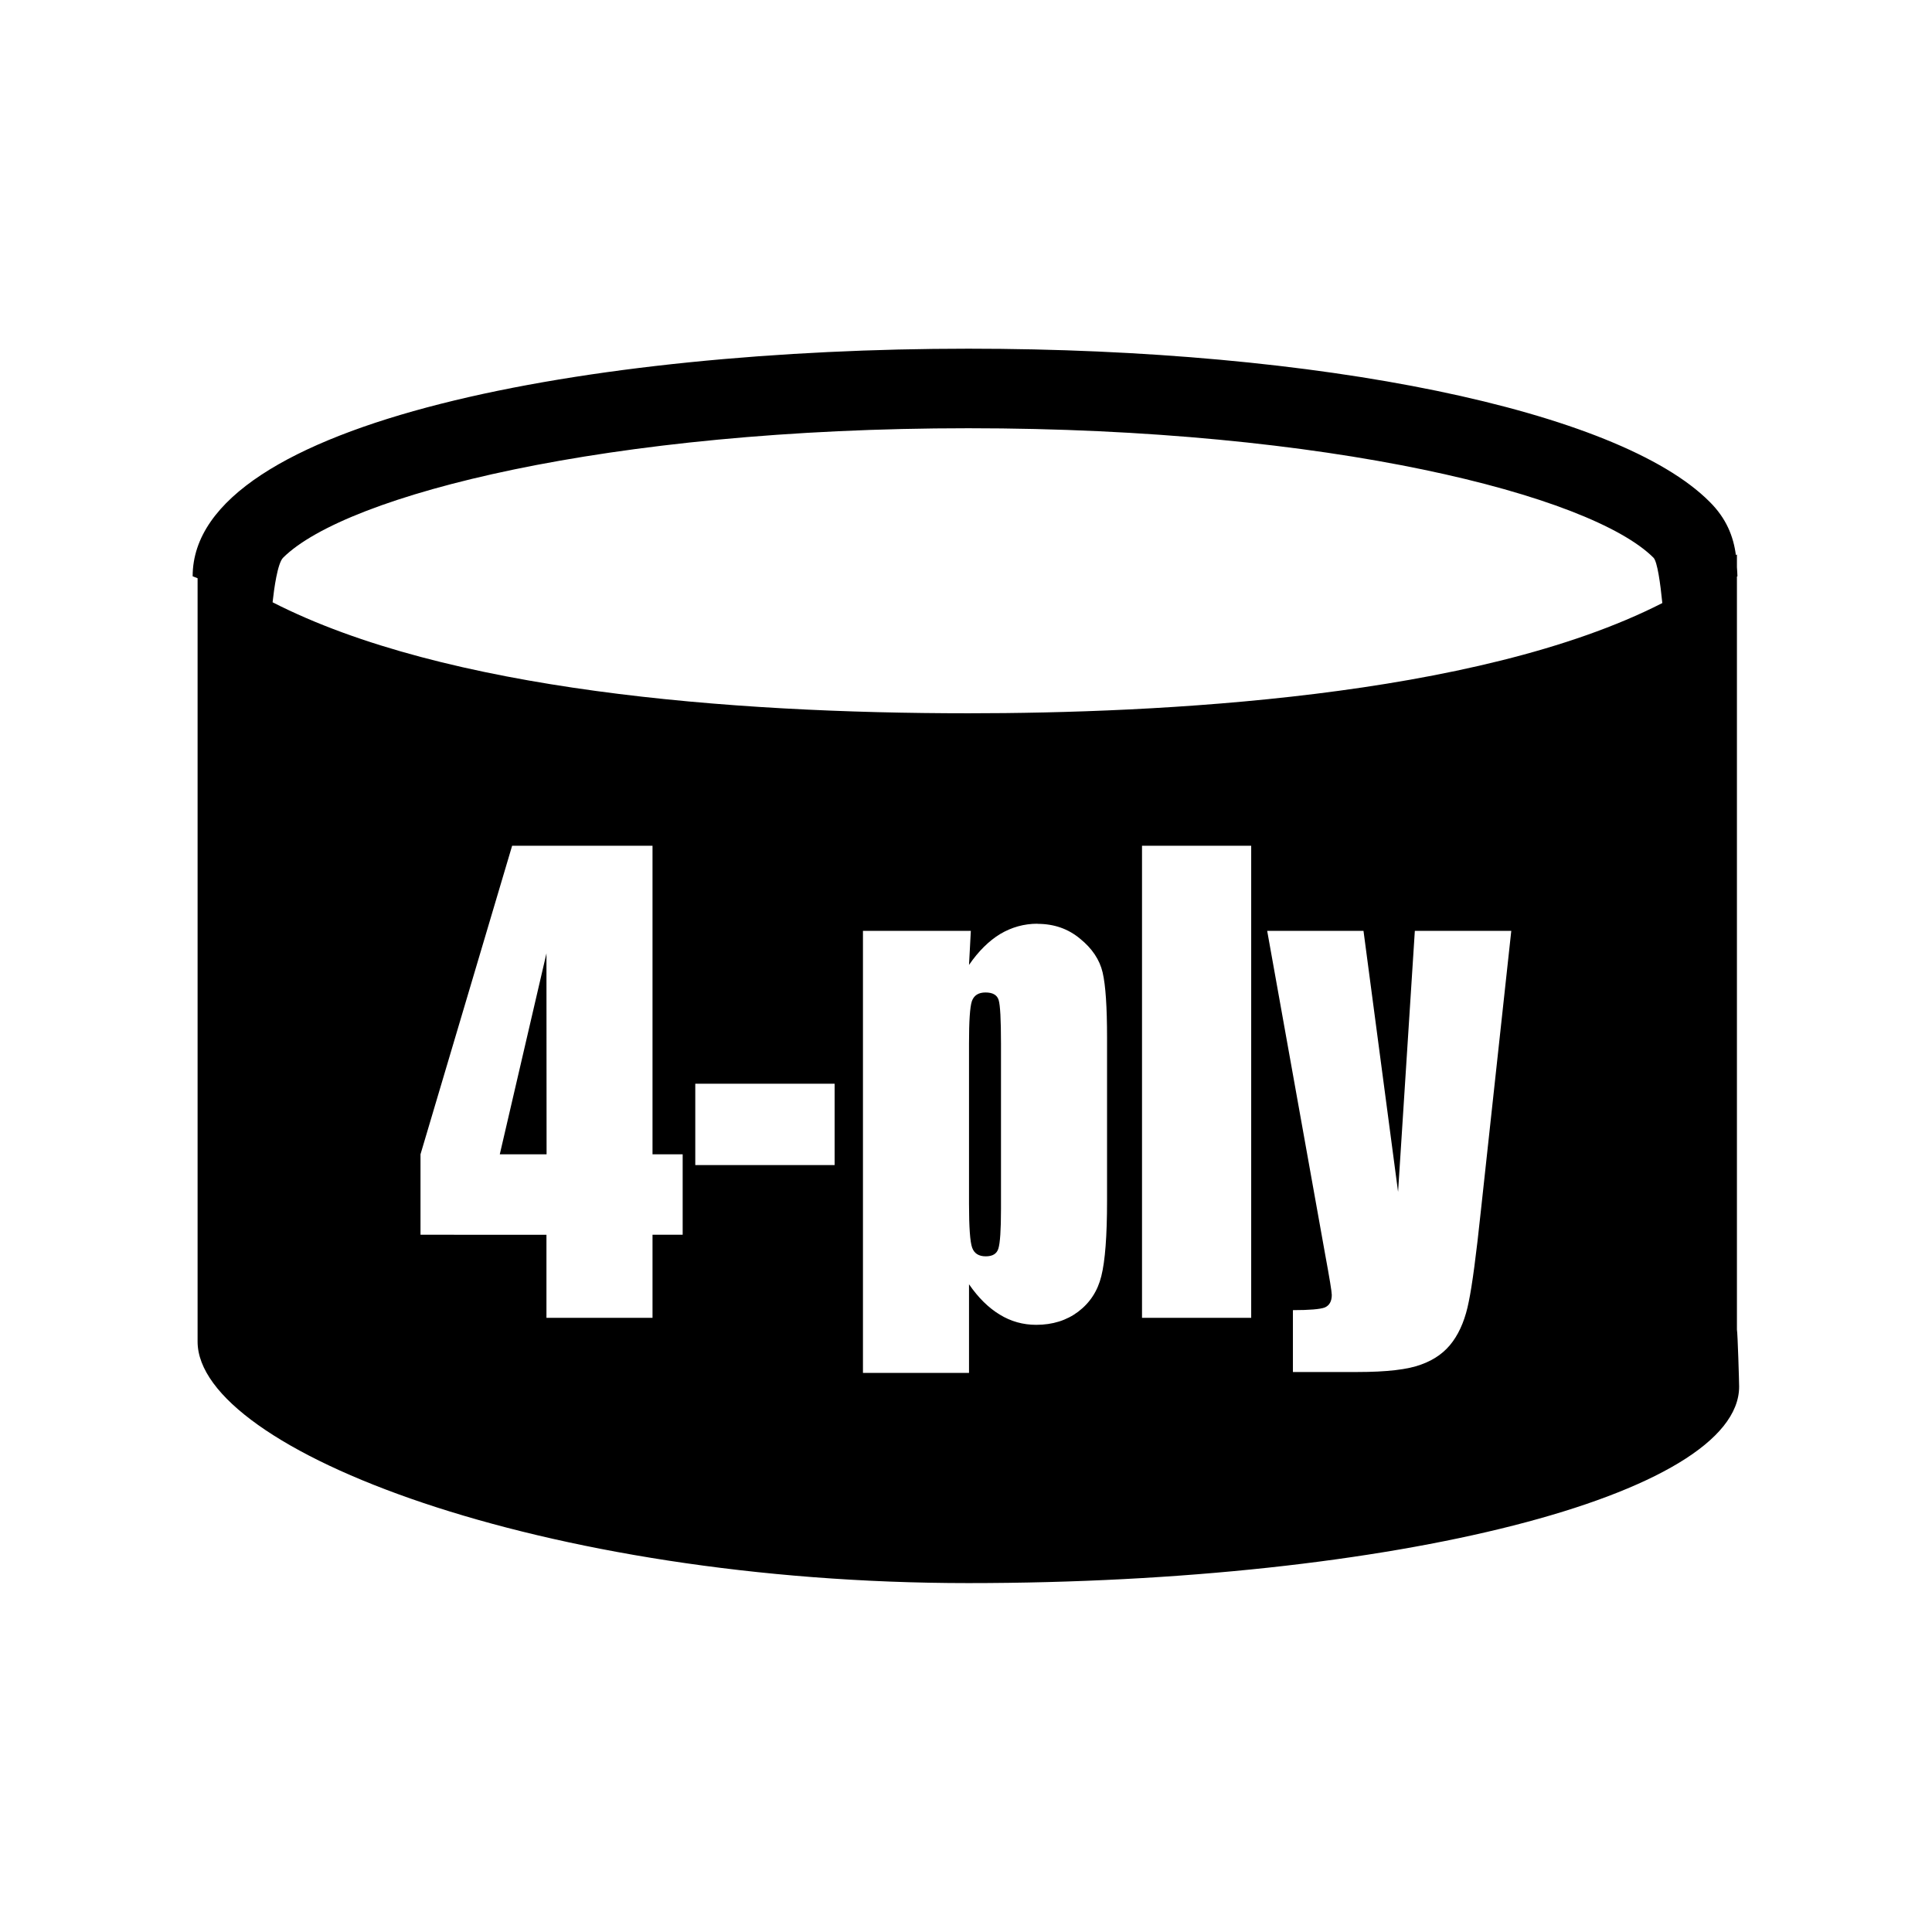<?xml version="1.0" encoding="UTF-8" standalone="no"?>
<!-- Created with Inkscape (http://www.inkscape.org/) -->

<svg
   width="100"
   height="100"
   viewBox="0 0 26.458 26.458"
   version="1.1"
   id="svg50233"
   inkscape:version="1.2.1 (9c6d41e4, 2022-07-14)"
   sodipodi:docname="_shell_material.svg"
   inkscape:export-filename="_shell_material.svg"
   inkscape:export-xdpi="96"
   inkscape:export-ydpi="96"
   xmlns:inkscape="http://www.inkscape.org/namespaces/inkscape"
   xmlns:sodipodi="http://sodipodi.sourceforge.net/DTD/sodipodi-0.dtd"
   xmlns="http://www.w3.org/2000/svg"
   xmlns:svg="http://www.w3.org/2000/svg">
  <sodipodi:namedview
     id="namedview50235"
     pagecolor="#ffffff"
     bordercolor="#000000"
     borderopacity="0.25"
     inkscape:showpageshadow="2"
     inkscape:pageopacity="0.0"
     inkscape:pagecheckerboard="0"
     inkscape:deskcolor="#d1d1d1"
     inkscape:document-units="mm"
     showgrid="false"
     inkscape:zoom="3.3638608"
     inkscape:cx="22.741726"
     inkscape:cy="65.995596"
     inkscape:window-width="1920"
     inkscape:window-height="1058"
     inkscape:window-x="0"
     inkscape:window-y="0"
     inkscape:window-maximized="1"
     inkscape:current-layer="g50436" />
  <defs
     id="defs50230" />
  <g
     inkscape:groupmode="layer"
     id="g52060"
     inkscape:label="4 ply"
     style="display:inline">
    <path
       id="path52054"
       style="font-size:7.761px;font-family:Impact;-inkscape-font-specification:'Impact, Normal';display:inline;fill:#000000;fill-opacity:1;fill-rule:nonzero;stroke:none;stroke-width:1.366"
       inkscape:label="fond"
       d="m 5.353,1.951 c -2.874,0 -5.968,-0.549 -5.968,-1.751 l 0.038,-0.015 V -5.688 c 0,-0.833 2.654,-1.858 5.93,-1.858 3.275,0 5.93,0.677 5.93,1.512 0,0.032 -0.011,0.409 -0.017,0.439 v 5.793 l 0.004,0.002 c 0,0.024 -0.003,0.047 -0.004,0.07 v 0.098 c -0.003,-0.002 -0.005,-0.003 -0.008,-0.005 -0.019,0.145 -0.074,0.283 -0.202,0.41 C 10.354,1.479 8.061,1.951 5.353,1.951 Z m 0,-0.612 c 2.776,0 4.788,-0.514 5.271,-0.996 0.03,-0.03 0.053,-0.199 0.068,-0.349 -1.434,-0.732 -3.906,-0.848 -5.339,-0.848 -1.834,0 -4.021,0.173 -5.353,0.854 C 0.011,0.102 0.038,0.301 0.081,0.343 0.565,0.825 2.576,1.339 5.353,1.339 Z M 1.843,-1.873 h 1.08 v -2.374 H 3.155 V -4.866 H 2.923 V -5.505 H 2.107 v 0.639 H 1.138 v 0.619 z m 4.846,0 H 7.529 V -5.505 H 6.689 Z M 5.885,-2.474 c 0.127,0 0.236,-0.038 0.327,-0.114 0.093,-0.075 0.151,-0.162 0.174,-0.26 0.023,-0.099 0.034,-0.266 0.034,-0.503 v -1.254 c 0,-0.271 -0.015,-0.464 -0.044,-0.579 -0.028,-0.114 -0.087,-0.205 -0.178,-0.274 -0.089,-0.067 -0.197,-0.101 -0.323,-0.101 -0.101,0 -0.195,0.026 -0.281,0.079 -0.086,0.052 -0.165,0.13 -0.236,0.233 v -0.682 h -0.816 v 3.401 h 0.83 l -0.014,-0.262 c 0.073,0.106 0.153,0.185 0.24,0.238 0.088,0.052 0.183,0.079 0.287,0.079 z m 1.767,-0.054 h 0.741 l 0.266,-2.008 0.129,2.008 H 9.53 L 9.296,-4.682 c -0.036,-0.341 -0.067,-0.574 -0.093,-0.698 -0.024,-0.124 -0.065,-0.227 -0.123,-0.307 -0.058,-0.081 -0.139,-0.14 -0.242,-0.177 -0.102,-0.039 -0.266,-0.058 -0.493,-0.058 H 7.85 v 0.476 c 0.127,0 0.208,0.007 0.244,0.02 0.036,0.015 0.055,0.047 0.055,0.097 0,0.024 -0.017,0.128 -0.051,0.312 z M 2.107,-2.701 1.748,-4.247 h 0.36 z m 3.378,-0.301 c -0.054,0 -0.089,-0.022 -0.105,-0.067 -0.015,-0.045 -0.022,-0.153 -0.022,-0.325 v -1.234 c 0,-0.179 0.008,-0.292 0.024,-0.337 0.016,-0.045 0.051,-0.067 0.105,-0.067 0.053,0 0.085,0.02 0.097,0.06 0.013,0.042 0.02,0.142 0.02,0.301 v 1.277 c 0,0.184 -0.006,0.295 -0.018,0.334 -0.012,0.039 -0.046,0.058 -0.101,0.058 z M 3.252,-3.704 H 4.324 V -4.33 H 3.252 Z"
       transform="matrix(1.78,0,0,-1.78,3.733,8.248)" />
  </g>
</svg>
